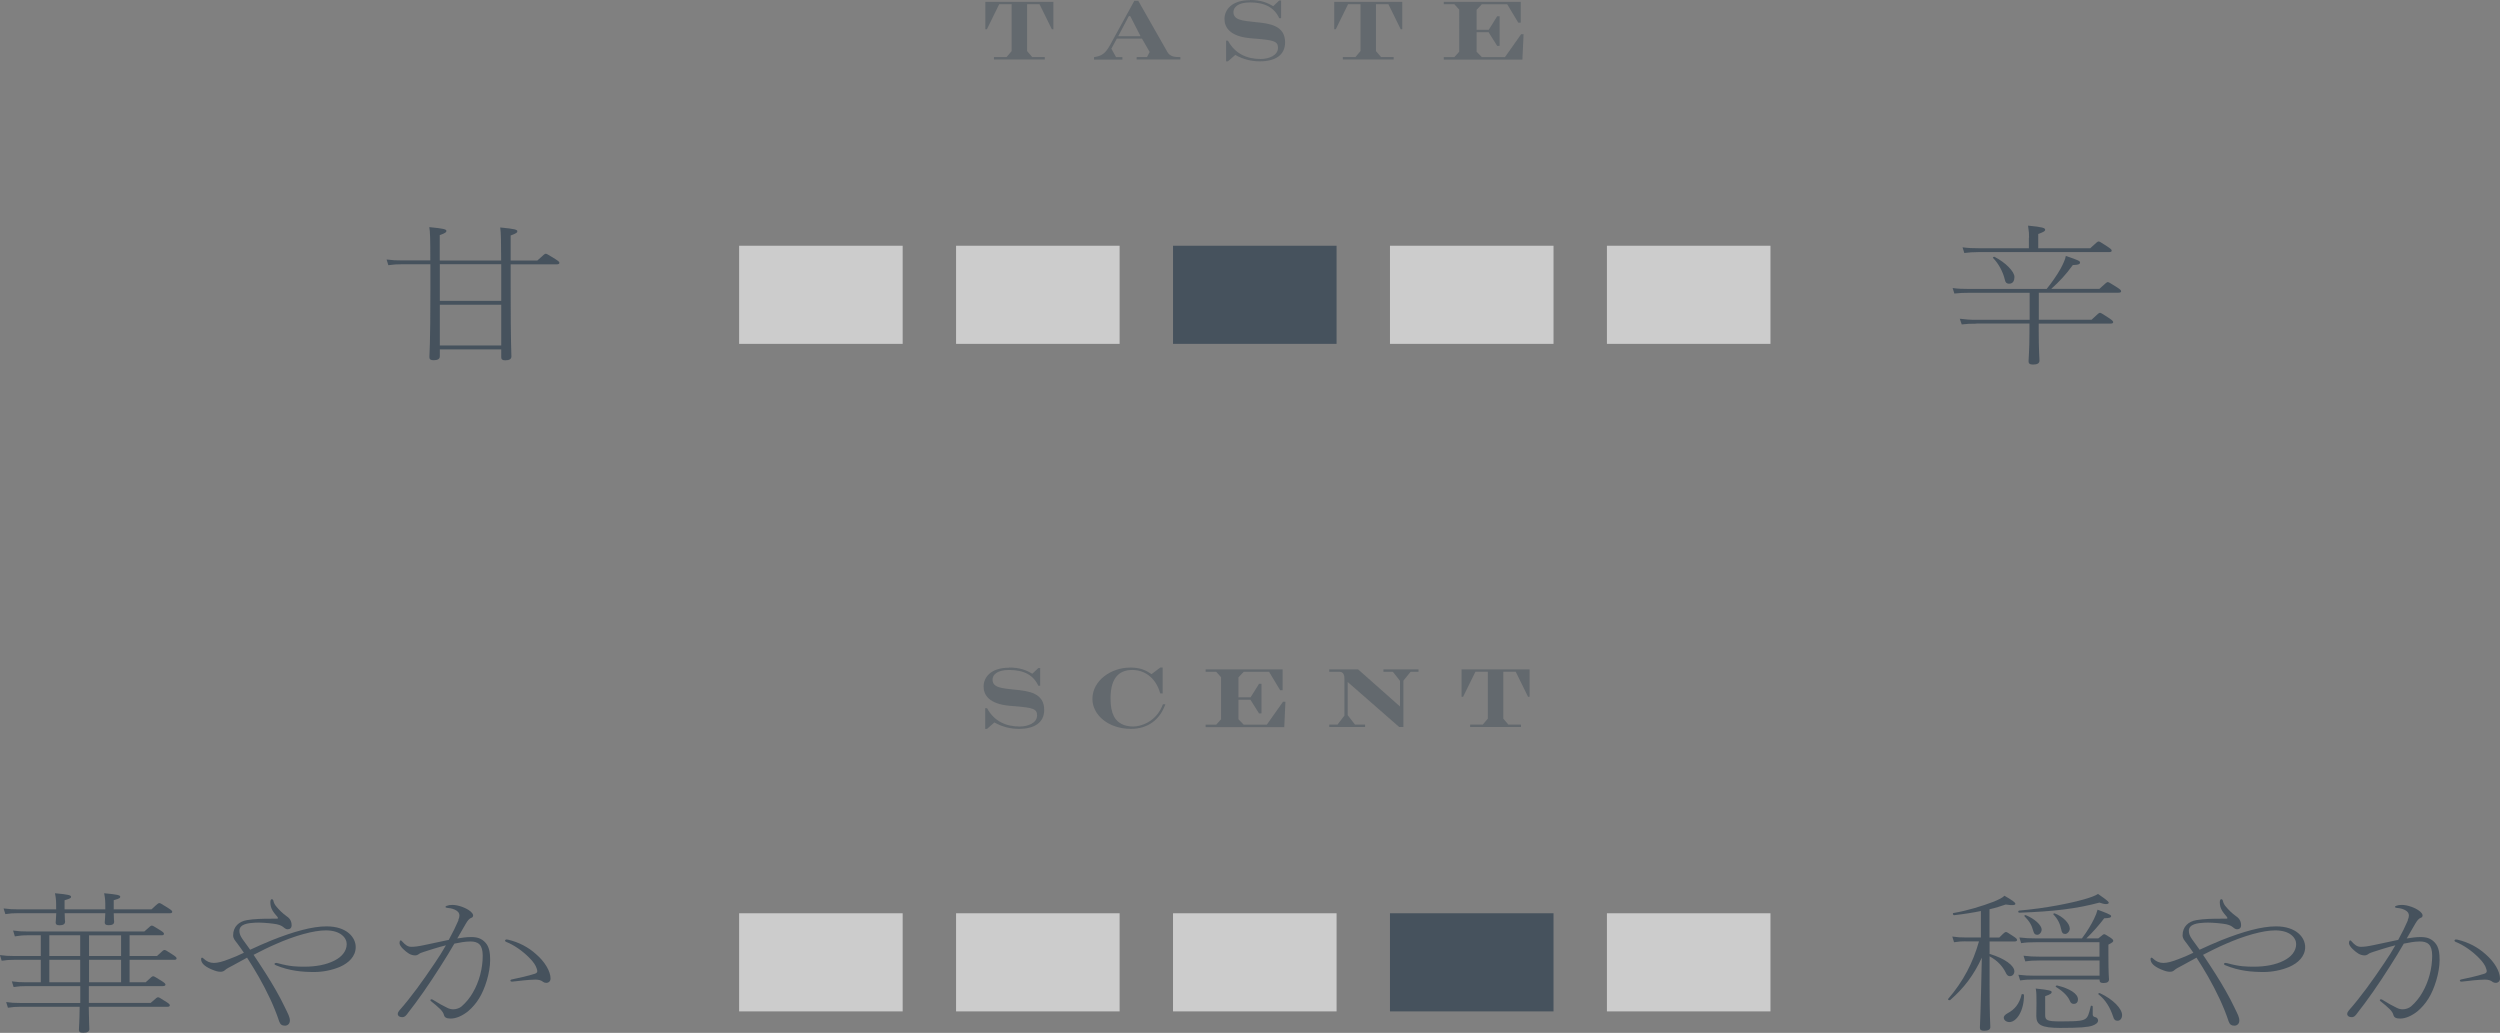 <?xml version="1.0" encoding="UTF-8"?>
<svg id="_レイヤー_2" data-name="レイヤー 2" xmlns="http://www.w3.org/2000/svg" width="299.61" height="123.78" viewBox="0 0 299.61 123.78">
  <rect x="0" y="0" width="299.61" height="123.78" fill="#808080" stroke="none"/>
  <g id="design">
    <path d="m126.24.22v3.29h-.18l-1.48-3.01h-1.49v5.62l.61.72h1.51v.29h-6.09v-.29h1.51l.61-.72V.5h-1.49l-1.48,3.01h-.18V.22h8.14Z" style="fill: #46525d; opacity: .5;"/>
    <path d="m136.41.09l3.48,6.12c.34.61.94.63,1.46.63h.11v.29h-5.24v-.29h1.24l.32-.61-.92-1.6h-3.02l-.65,1.21.56,1.01h.76v.29h-3.4v-.29c.9-.14,1.35-.4,1.93-1.46l2.9-5.29h.49Zm-1.21,2l-1.19,2.25h2.68l-1.19-2.32c-.04-.07-.07-.11-.13-.11-.11.02-.13.09-.18.18Z" style="fill: #46525d; opacity: .5;"/>
    <path d="m149.8,0c1.31,0,2.07.32,2.79.74l.72-.68h.22v2.12h-.22c-.59-1.26-1.69-1.89-3.51-1.89-1.4,0-1.98.56-1.98,1.15,0,.97,1.06,1.04,2.63,1.21,1.73.16,3.56.41,3.56,2.43,0,1.55-1.21,2.27-3.04,2.27-.95,0-1.96-.22-2.93-.77l-.88.77h-.22v-2.48h.22c.85,1.57,2.27,2.2,3.91,2.2,1.01,0,2.09-.43,2.09-1.33,0-.79-.49-.92-2.59-1.1l-.63-.05c-2.61-.22-3.19-1.35-3.19-2.32,0-1.03.79-2.25,3.06-2.25Z" style="fill: #46525d; opacity: .5;"/>
    <path d="m168.05.22v3.29h-.18l-1.48-3.01h-1.49v5.62l.61.72h1.51v.29h-6.09v-.29h1.51l.61-.72V.5h-1.49l-1.48,3.01h-.18V.22h8.14Z" style="fill: #46525d; opacity: .5;"/>
    <path d="m182.25.22v2.5h-.29l-1.33-2.21h-3.04l-.63.67v2.39h1.46l1.01-1.62h.29v3.55h-.29l-1.03-1.64h-1.44v2.34l.63.65h2.77l1.94-2.75h.29l-.14,3.04h-9.42v-.29h1.26l.59-.65V1.15l-.59-.65h-1.26V.22h9.22Z" style="fill: #46525d; opacity: .5;"/>
    <path d="m52.71,41.86v.85c0,.31-.25.46-.74.46-.37,0-.51-.11-.51-.37,0-.28.12-1.47.12-8.15v-2.98h-3.38c-.64,0-.99.02-1.66.11l-.21-.68c.76.09,1.13.11,1.86.11h3.38c0-2.58-.02-3.44-.12-3.99,1.77.17,2.05.26,2.05.46,0,.13-.07.24-.8.5v3.04h7.36c0-2.17-.02-3.33-.11-3.96,1.77.17,2.05.26,2.05.46,0,.13-.07.24-.8.5v3h3.2c.85-.79.9-.81,1.01-.81.09,0,.16.02,1.15.64.46.29.48.37.48.46s-.09.17-.3.17h-5.54v2.76c0,6.88.09,8.02.09,8.28,0,.31-.25.46-.74.46-.34,0-.48-.11-.48-.37v-.94h-7.36Zm7.36-5.8v-4.4h-7.36v4.4h7.36Zm-7.36.46v4.88h7.36v-4.88h-7.36Z" style="fill: #46525d;"/>
    <path d="m108.18,29.45v11.76h-19.6v-11.76h19.6Z" style="fill: #fff; opacity: .6;"/>
    <path d="m134.18,29.45v11.76h-19.6v-11.76h19.6Z" style="fill: #fff; opacity: .6;"/>
    <path d="m160.18,29.45v11.76h-19.6v-11.76h19.6Z" style="fill: #46525d;"/>
    <path d="m186.18,29.45v11.76h-19.6v-11.76h19.6Z" style="fill: #fff; opacity: .6;"/>
    <path d="m212.18,29.45v11.76h-19.6v-11.76h19.6Z" style="fill: #fff; opacity: .6;"/>
    <path d="m236.87,38.79c-.74,0-1.15.02-1.77.09l-.23-.68c.78.09,1.2.13,1.98.13h6.39v-3.24h-7.2c-.81,0-1.2.02-1.82.09l-.21-.66c.69.09,1.13.11,2.07.11h9.2c.55-.68,1.22-1.62,1.66-2.41.32-.59.57-1.14.64-1.55,1.54.53,1.7.61,1.7.79,0,.15-.07.28-.87.31-.85,1.18-1.59,1.95-2.58,2.85h5.77c.85-.79.9-.81,1.01-.81.09,0,.16.02,1.13.64.44.29.46.37.46.46,0,.11-.09.17-.32.17h-9.54v3.24h6.32c.85-.81.9-.83,1.01-.83.09,0,.16.02,1.1.64.46.31.48.39.48.48,0,.11-.09.17-.32.17h-8.6v1.03c0,2.12.09,3.15.09,3.4,0,.33-.25.48-.78.48-.39,0-.53-.13-.53-.39,0-.28.11-1.38.11-3.5v-1.03h-6.37Zm6.3-10.31c0-.44,0-.66-.12-1.44,1.77.17,2.05.28,2.05.5,0,.13-.09.24-.83.5v1.71h6.23c.85-.79.9-.81,1.01-.81.09,0,.16.02,1.1.64.44.29.46.37.46.46,0,.11-.07.17-.3.17h-15.64c-.71,0-1.1.04-1.72.11l-.21-.68c.69.09,1.15.11,1.93.11h6.02v-1.27Zm-2.92,4.97c-.21-.86-.71-1.84-1.4-2.54-.05-.06.12-.17.18-.13,1.33.68,2.39,1.77,2.39,2.41,0,.4-.14.81-.64.81-.32,0-.46-.18-.53-.55Z" style="fill: #46525d;"/>
    <path d="m120.93,80c1.31,0,2.07.32,2.79.74l.72-.68h.22v2.12h-.22c-.59-1.26-1.69-1.89-3.51-1.89-1.4,0-1.98.56-1.98,1.15,0,.97,1.06,1.04,2.63,1.21,1.73.16,3.56.41,3.56,2.43,0,1.55-1.21,2.27-3.04,2.27-.95,0-1.96-.22-2.93-.77l-.88.77h-.22v-2.48h.22c.85,1.57,2.27,2.2,3.91,2.2,1.01,0,2.09-.43,2.09-1.33,0-.79-.49-.92-2.59-1.1l-.63-.05c-2.61-.22-3.19-1.35-3.19-2.32,0-1.03.79-2.25,3.06-2.25Z" style="fill: #46525d; opacity: .5;"/>
    <path d="m135.4,80c1.26,0,1.89.31,2.61.79l1.04-.79h.29v3.1h-.29l-.02-.07c-.58-1.96-2-2.74-3.33-2.74s-2.61.67-2.61,3.39c0,.99.13,1.62.41,2.18.41.79,1.24,1.21,2.3,1.21.86,0,2.77-.5,3.57-2.67h.29c-.61,1.75-2,2.95-4.11,2.95-2.79,0-4.63-1.73-4.63-3.58,0-2.27,2.32-3.76,4.47-3.76Z" style="fill: #46525d; opacity: .5;"/>
    <path d="m153.71,80.22v2.5h-.29l-1.33-2.21h-3.04l-.63.67v2.39h1.46l1.01-1.62h.29v3.55h-.29l-1.03-1.64h-1.44v2.34l.63.65h2.77l1.94-2.75h.29l-.14,3.04h-9.42v-.29h1.26l.59-.65v-5.04l-.59-.65h-1.26v-.29h9.22Z" style="fill: #46525d; opacity: .5;"/>
    <path d="m162.76,80.22l5.02,4.45v-3.08l-.85-1.08h-1.13v-.29h4.2v.29h-.95l-.86,1.06v5.56h-.5l-6.18-5.4v3.98l.88,1.13h1.21v.29h-4.3v-.29h.99l.83-1.08v-4.48c0-.65-.36-.77-.56-.77h-1.26v-.29h3.47Z" style="fill: #46525d; opacity: .5;"/>
    <path d="m183.31,80.22v3.29h-.18l-1.48-3.01h-1.49v5.62l.61.72h1.51v.29h-6.09v-.29h1.51l.61-.72v-5.62h-1.49l-1.48,3.01h-.18v-3.29h8.14Z" style="fill: #46525d; opacity: .5;"/>
    <path d="m4.9,115.03H1.63c-.51,0-.8.02-1.43.11l-.21-.68c.67.09.99.11,1.63.11h3.27v-2.48h-1.66c-.55,0-.83.04-1.45.13l-.21-.7c.67.09.99.11,1.66.11h14.07c.74-.68.78-.7.9-.7.09,0,.16.02,1.06.59.37.24.39.31.39.4,0,.11-.09.17-.3.17h-3.82v2.48h3.29c.74-.7.78-.72.9-.72.09,0,.16.02,1.03.59.39.26.41.33.41.42,0,.11-.07.17-.3.17h-5.33v2.69h1.93c.74-.7.78-.72.9-.72.09,0,.16.02,1.06.59.39.26.41.33.41.42s-.09.17-.3.17h-8.88v2.02h7.4c.74-.66.78-.68.9-.68.09,0,.16.02,1.01.57.37.24.39.31.39.4s-.07.17-.3.17h-9.41c.02,1.77.07,2.45.07,2.67,0,.29-.23.44-.74.44-.39,0-.51-.11-.51-.37,0-.22.07-.96.09-2.74H2.35c-.51,0-.78.02-1.4.11l-.21-.68c.64.09.97.11,1.61.11h7.27v-2.02H3.13c-.58,0-.87.02-1.5.11l-.21-.68c.69.09,1.01.11,1.7.11h1.77v-2.69Zm2.85-5.59c0,.68.05.94.05,1.01,0,.29-.21.44-.67.44-.34,0-.46-.11-.46-.35,0-.09.05-.35.07-1.1H2.18c-.6,0-.92.02-1.54.11l-.21-.68c.69.09,1.06.11,1.75.11h4.55v-.09c0-.9,0-1.12-.14-1.84,1.66.15,1.93.24,1.93.44,0,.11-.07.2-.78.4v1.09h4.88v-.11c0-.88,0-1.12-.14-1.82,1.66.15,1.93.24,1.93.42,0,.13-.05.22-.78.41v1.1h4.53c.78-.74.83-.75.94-.75.09,0,.16.02,1.08.61.44.28.46.35.46.44s-.07.17-.3.17h-6.71c0,.64.05.94.05,1.01,0,.29-.21.42-.67.42-.34,0-.46-.11-.46-.35,0-.07.05-.35.07-1.09h-4.88Zm-1.84,5.13h3.7v-2.48h-3.7v2.48Zm0,3.15h3.7v-2.69h-3.7v2.69Zm8.6-5.63h-3.84v2.48h3.84v-2.48Zm0,2.94h-3.84v2.69h3.84v-2.69Z" style="fill: #46525d;"/>
    <path d="m33.16,110.1c.12,0,.16-.04.16-.07s-.05-.11-.09-.17c-.48-.55-.83-.98-.83-1.73,0-.28.09-.37.18-.37.07,0,.16.07.18.17.05.22.14.48.39.75.32.39.76.81,1.13,1.07.39.26.67.57.67,1.14,0,.33-.21.48-.48.48-.25,0-.39-.18-.58-.31-.18-.13-.48-.29-1.2-.37-.74-.09-1.59-.15-2.16-.11-.76.04-1.84.15-1.84.98,0,.33.12.63.39,1.01.28.37.57.81.9,1.25.81-.37,1.72-.79,2.6-1.14,2.6-1.03,4.81-1.66,6.55-1.66,2.48,0,3.5,1.36,3.5,2.48s-.85,1.91-1.89,2.37c-.94.4-2.07.62-3.08.62-1.43,0-2.97-.13-4.6-.81-.09-.04-.16-.09-.16-.15,0-.07.07-.13.21-.13.05,0,.14.02.21.04,1.49.41,2.3.41,3.22.41,1.2,0,2.53-.2,3.56-.74.83-.42,1.45-1.1,1.45-1.97,0-.75-.74-1.64-2.51-1.64-1.45,0-3.7.63-5.98,1.64-.97.42-1.82.85-2.67,1.29.48.72.99,1.49,1.49,2.28.85,1.34,1.66,2.74,2.28,4.05.37.77.58,1.12.58,1.55,0,.39-.28.61-.58.61-.34,0-.55-.11-.69-.48-.62-1.88-1.5-3.68-2.48-5.41-.44-.75-.9-1.53-1.38-2.26-.51.28-1.03.57-1.61.88-.51.28-.83.42-1.01.59-.16.15-.32.22-.55.22-.3,0-.55-.06-1.1-.29-.9-.39-1.24-.79-1.24-1.23,0-.11.05-.17.12-.17.05,0,.11.04.18.11.34.33.76.52,1.22.52s1.01-.13,1.89-.48c.51-.18,1.1-.44,1.72-.74-.25-.37-.51-.74-.78-1.1-.3-.4-.51-.59-.51-.99,0-1.05.71-1.66,1.66-1.82.83-.15,1.95-.17,2.92-.17h.64Z" style="fill: #46525d;"/>
    <path d="m54.92,110.27c.09-.2.14-.39.14-.53,0-.33-.18-.55-.55-.72-.37-.17-.71-.2-.94-.22-.12-.02-.18-.06-.18-.11,0-.04.02-.09.14-.13.25-.09.39-.11.71-.11.67,0,1.61.35,2.07.72.28.22.39.39.39.53,0,.18-.09.26-.25.31-.18.07-.39.28-.62.68-.35.59-.69,1.18-1.03,1.78.55-.09,1.1-.17,1.66-.17.78,0,1.24.18,1.68.63.53.55.6,1.34.6,2.13,0,1.51-.62,3.48-1.33,4.6-.37.61-.83,1.12-1.31,1.53-.69.55-1.43.88-2.09.88-.51,0-.74-.15-.8-.42-.07-.26-.21-.46-.44-.7-.34-.33-.67-.61-1.15-.99-.09-.09-.02-.2.07-.2.07,0,.14.02.18.05.67.42,1.26.75,1.75.98.23.11.46.17.71.17.32,0,.74-.13.99-.35.55-.48.99-1.03,1.33-1.62.8-1.36,1.2-2.96,1.2-4.45,0-.68-.14-1.1-.39-1.36-.28-.28-.67-.35-1.08-.35-.64,0-1.31.13-1.93.26-.51.88-1.06,1.78-1.63,2.67-1.4,2.21-2.62,3.97-4.09,5.85-.23.28-.39.29-.55.29-.3,0-.51-.15-.51-.37,0-.17.07-.29.18-.42,1.45-1.64,2.83-3.57,4.23-5.65.51-.75.97-1.47,1.36-2.17-.9.22-1.91.55-2.6.77-.32.11-.51.17-.62.26-.14.11-.3.18-.46.18-.57,0-.99-.33-1.47-.79-.23-.22-.41-.52-.41-.66,0-.2.05-.35.14-.35.07,0,.09.04.16.11.39.44.69.66,1.1.66s.8-.04,1.63-.22c.78-.17,1.82-.39,2.87-.61.46-.83.85-1.62,1.17-2.37Zm5.61,2.45c0-.06.07-.13.18-.13.07,0,.09,0,.16.02,1.33.31,2.46.92,3.36,1.73,1.1.94,1.75,2.1,1.75,2.93,0,.31-.21.52-.51.52-.14,0-.28-.04-.37-.11-.23-.2-.55-.28-.94-.28-.85.02-1.82.13-2.74.24-.14.02-.25-.04-.25-.11s.05-.13.16-.15c.87-.18,1.95-.42,2.76-.68.21-.07.3-.17.3-.31,0-.09-.02-.17-.09-.37-.09-.29-.34-.72-.9-1.27-.74-.75-1.77-1.49-2.76-1.88-.07-.04-.12-.09-.12-.15Z" style="fill: #46525d;"/>
    <path d="m108.18,109.45v11.76h-19.6v-11.76h19.6Z" style="fill: #fff; opacity: .6;"/>
    <path d="m134.18,109.45v11.76h-19.6v-11.76h19.6Z" style="fill: #fff; opacity: .6;"/>
    <path d="m160.18,109.45v11.76h-19.6v-11.76h19.6Z" style="fill: #fff; opacity: .6;"/>
    <path d="m186.18,109.45v11.76h-19.6v-11.76h19.6Z" style="fill: #46525d;"/>
    <path d="m212.18,109.45v11.76h-19.6v-11.76h19.6Z" style="fill: #fff; opacity: .6;"/>
    <path d="m235.56,112.81c-.48,0-.76.02-1.38.11l-.21-.68c.62.09.94.11,1.59.11h1.84v-3.17c-.97.2-2.05.37-3.2.5-.14.02-.23-.24-.09-.26,1.68-.28,3.56-.88,4.71-1.32.74-.28,1.22-.55,1.4-.75.87.5,1.31.79,1.31.96s-.3.22-1.15.09c-.6.2-1.24.41-1.95.57v3.39h1.17c.64-.64.69-.66.81-.66.09,0,.16.02.97.57.32.22.35.29.35.39s-.09.17-.3.17h-2.99v1.49c1.86.55,2.97,1.42,2.97,2.08,0,.35-.23.59-.55.59-.21,0-.37-.15-.51-.48-.34-.66-.9-1.36-1.91-1.9v3.33c0,3.83.09,4.9.09,5.15,0,.29-.25.44-.74.44-.37,0-.51-.11-.51-.37s.09-1.31.23-8.39c-.99,2.15-2.18,3.68-3.79,5.08-.09.07-.32-.04-.25-.13,1.84-2.13,2.99-4.38,3.7-6.9h-1.61Zm4.58,9.15c0-.18.16-.37.46-.53.83-.44,1.4-1.09,1.68-2.25.02-.09.28-.04.28.05.02,1.93-.9,3.26-1.75,3.26-.37,0-.67-.24-.67-.53Zm1.82-12.83c3.29-.29,6.09-.87,7.84-1.36.76-.22,1.31-.42,1.63-.64,1.24.85,1.29.96,1.29,1.07,0,.07-.12.15-.32.15-.18,0-.46-.06-.8-.18-2.67.72-5.45,1.07-9.61,1.21-.14,0-.16-.22-.02-.24Zm9.66,3.79h-7.63c-.78,0-1.15.02-1.77.11l-.21-.68c.8.09,1.2.11,1.98.11h5.52c.69-.92,1.13-1.69,1.43-2.3.23-.46.35-.79.44-1.14.9.33,1.63.61,1.63.75,0,.2-.18.26-.83.28-.64.85-1.45,1.75-2.14,2.41h1.43c.58-.48.62-.5.71-.5.07,0,.14.02.76.42.3.22.32.29.32.37,0,.11-.05.18-.58.46v1.36c0,2.19.07,2.65.07,2.8,0,.31-.23.44-.67.44-.34,0-.46-.11-.46-.35v-.07h-7.75c-.78,0-1.15.02-1.77.11l-.21-.68c.78.09,1.2.11,1.98.11h7.75v-1.82h-7.15c-.78,0-1.13.02-1.75.11l-.21-.68c.78.09,1.17.11,1.95.11h7.15v-1.73Zm-7.93-1.31c-.21-.75-.44-1.16-1.08-1.82-.05-.06.09-.15.18-.11,1.01.41,1.89,1.18,1.89,1.73,0,.31-.25.62-.53.62-.25,0-.37-.11-.46-.42Zm7.11,9.97c0,.22.14.28.34.33.18.04.3.22.3.39,0,.26-.23.46-.71.63-.51.17-1.52.26-3.82.26s-2.87-.39-2.87-1.42c0-.24.02-.68.02-1.55,0-.98,0-1.25-.09-1.75,1.63.17,1.91.26,1.91.42,0,.13-.07.26-.78.5v2.25c0,.64.23.77,1.86.77,2.23,0,2.67-.09,2.99-.33.25-.18.39-.5.62-1.51.02-.07.23-.04.23.04v.98Zm-3.75-10.1c-.16-.79-.44-1.34-.97-1.9-.05-.06.09-.15.18-.11.97.37,1.79,1.2,1.79,1.82,0,.31-.28.64-.55.64s-.39-.15-.46-.46Zm.99,8.43c-.16-.39-.62-1.01-1.66-1.64-.07-.04.05-.18.14-.17,1.56.37,2.51,1.01,2.51,1.66,0,.35-.18.55-.51.55-.18,0-.37-.09-.48-.4Zm5.2,1.91c-.35-1.05-.9-2.01-1.77-2.67-.07-.06.12-.17.18-.13,1.61.74,2.67,1.88,2.67,2.63,0,.4-.23.68-.55.68-.28,0-.44-.15-.53-.52Z" style="fill: #46525d;"/>
    <path d="m266.79,110.1c.12,0,.16-.04.16-.07s-.05-.11-.09-.17c-.48-.55-.83-.98-.83-1.73,0-.28.09-.37.18-.37.07,0,.16.07.18.17.05.22.14.48.39.75.32.39.76.81,1.13,1.07.39.26.67.57.67,1.14,0,.33-.21.48-.48.48-.25,0-.39-.18-.58-.31-.18-.13-.48-.29-1.2-.37-.74-.09-1.59-.15-2.16-.11-.76.04-1.84.15-1.84.98,0,.33.12.63.39,1.01.28.37.57.81.9,1.25.81-.37,1.72-.79,2.6-1.14,2.6-1.03,4.81-1.66,6.55-1.66,2.48,0,3.5,1.36,3.5,2.48s-.85,1.91-1.89,2.37c-.94.4-2.07.62-3.08.62-1.43,0-2.97-.13-4.6-.81-.09-.04-.16-.09-.16-.15,0-.07.07-.13.21-.13.05,0,.14.02.21.04,1.49.41,2.3.41,3.22.41,1.2,0,2.53-.2,3.56-.74.83-.42,1.45-1.1,1.45-1.97,0-.75-.74-1.64-2.51-1.64-1.45,0-3.7.63-5.98,1.64-.97.42-1.82.85-2.67,1.29.48.72.99,1.49,1.49,2.28.85,1.34,1.66,2.74,2.28,4.05.37.77.58,1.12.58,1.55,0,.39-.28.61-.58.61-.34,0-.55-.11-.69-.48-.62-1.88-1.5-3.68-2.48-5.41-.44-.75-.9-1.53-1.38-2.26-.51.28-1.03.57-1.61.88-.51.28-.83.42-1.01.59-.16.15-.32.22-.55.22-.3,0-.55-.06-1.1-.29-.9-.39-1.24-.79-1.24-1.23,0-.11.05-.17.12-.17.05,0,.11.04.18.11.34.33.76.52,1.22.52s1.01-.13,1.89-.48c.51-.18,1.1-.44,1.72-.74-.25-.37-.51-.74-.78-1.1-.3-.4-.51-.59-.51-.99,0-1.05.71-1.66,1.66-1.82.83-.15,1.95-.17,2.92-.17h.64Z" style="fill: #46525d;"/>
    <path d="m288.55,110.27c.09-.2.14-.39.14-.53,0-.33-.18-.55-.55-.72-.37-.17-.71-.2-.94-.22-.12-.02-.18-.06-.18-.11,0-.04.02-.09.14-.13.25-.09.39-.11.71-.11.67,0,1.61.35,2.07.72.28.22.39.39.39.53,0,.18-.09.26-.25.31-.18.07-.39.28-.62.68-.35.59-.69,1.18-1.03,1.78.55-.09,1.1-.17,1.66-.17.78,0,1.24.18,1.68.63.53.55.6,1.34.6,2.13,0,1.51-.62,3.48-1.33,4.6-.37.61-.83,1.12-1.31,1.53-.69.55-1.43.88-2.09.88-.51,0-.74-.15-.8-.42-.07-.26-.21-.46-.44-.7-.34-.33-.67-.61-1.15-.99-.09-.09-.02-.2.07-.2.07,0,.14.02.18.05.67.42,1.26.75,1.75.98.23.11.46.17.71.17.32,0,.74-.13.99-.35.55-.48.99-1.03,1.33-1.62.8-1.36,1.2-2.96,1.2-4.45,0-.68-.14-1.1-.39-1.36-.28-.28-.67-.35-1.08-.35-.64,0-1.31.13-1.93.26-.51.88-1.06,1.78-1.63,2.67-1.4,2.21-2.62,3.97-4.09,5.85-.23.28-.39.29-.55.29-.3,0-.51-.15-.51-.37,0-.17.07-.29.18-.42,1.45-1.64,2.83-3.57,4.23-5.65.51-.75.97-1.47,1.36-2.17-.9.22-1.91.55-2.6.77-.32.11-.51.17-.62.26-.14.11-.3.18-.46.18-.57,0-.99-.33-1.47-.79-.23-.22-.41-.52-.41-.66,0-.2.05-.35.14-.35.07,0,.09.04.16.11.39.44.69.66,1.1.66s.8-.04,1.63-.22c.78-.17,1.82-.39,2.87-.61.46-.83.85-1.62,1.17-2.37Zm5.61,2.45c0-.06.07-.13.18-.13.07,0,.09,0,.16.02,1.33.31,2.46.92,3.36,1.73,1.1.94,1.75,2.1,1.75,2.93,0,.31-.21.52-.51.52-.14,0-.28-.04-.37-.11-.23-.2-.55-.28-.94-.28-.85.02-1.82.13-2.74.24-.14.02-.25-.04-.25-.11s.05-.13.16-.15c.87-.18,1.95-.42,2.76-.68.21-.07.3-.17.3-.31,0-.09-.02-.17-.09-.37-.09-.29-.34-.72-.9-1.27-.74-.75-1.77-1.49-2.76-1.88-.07-.04-.12-.09-.12-.15Z" style="fill: #46525d;"/>
  </g>
</svg>